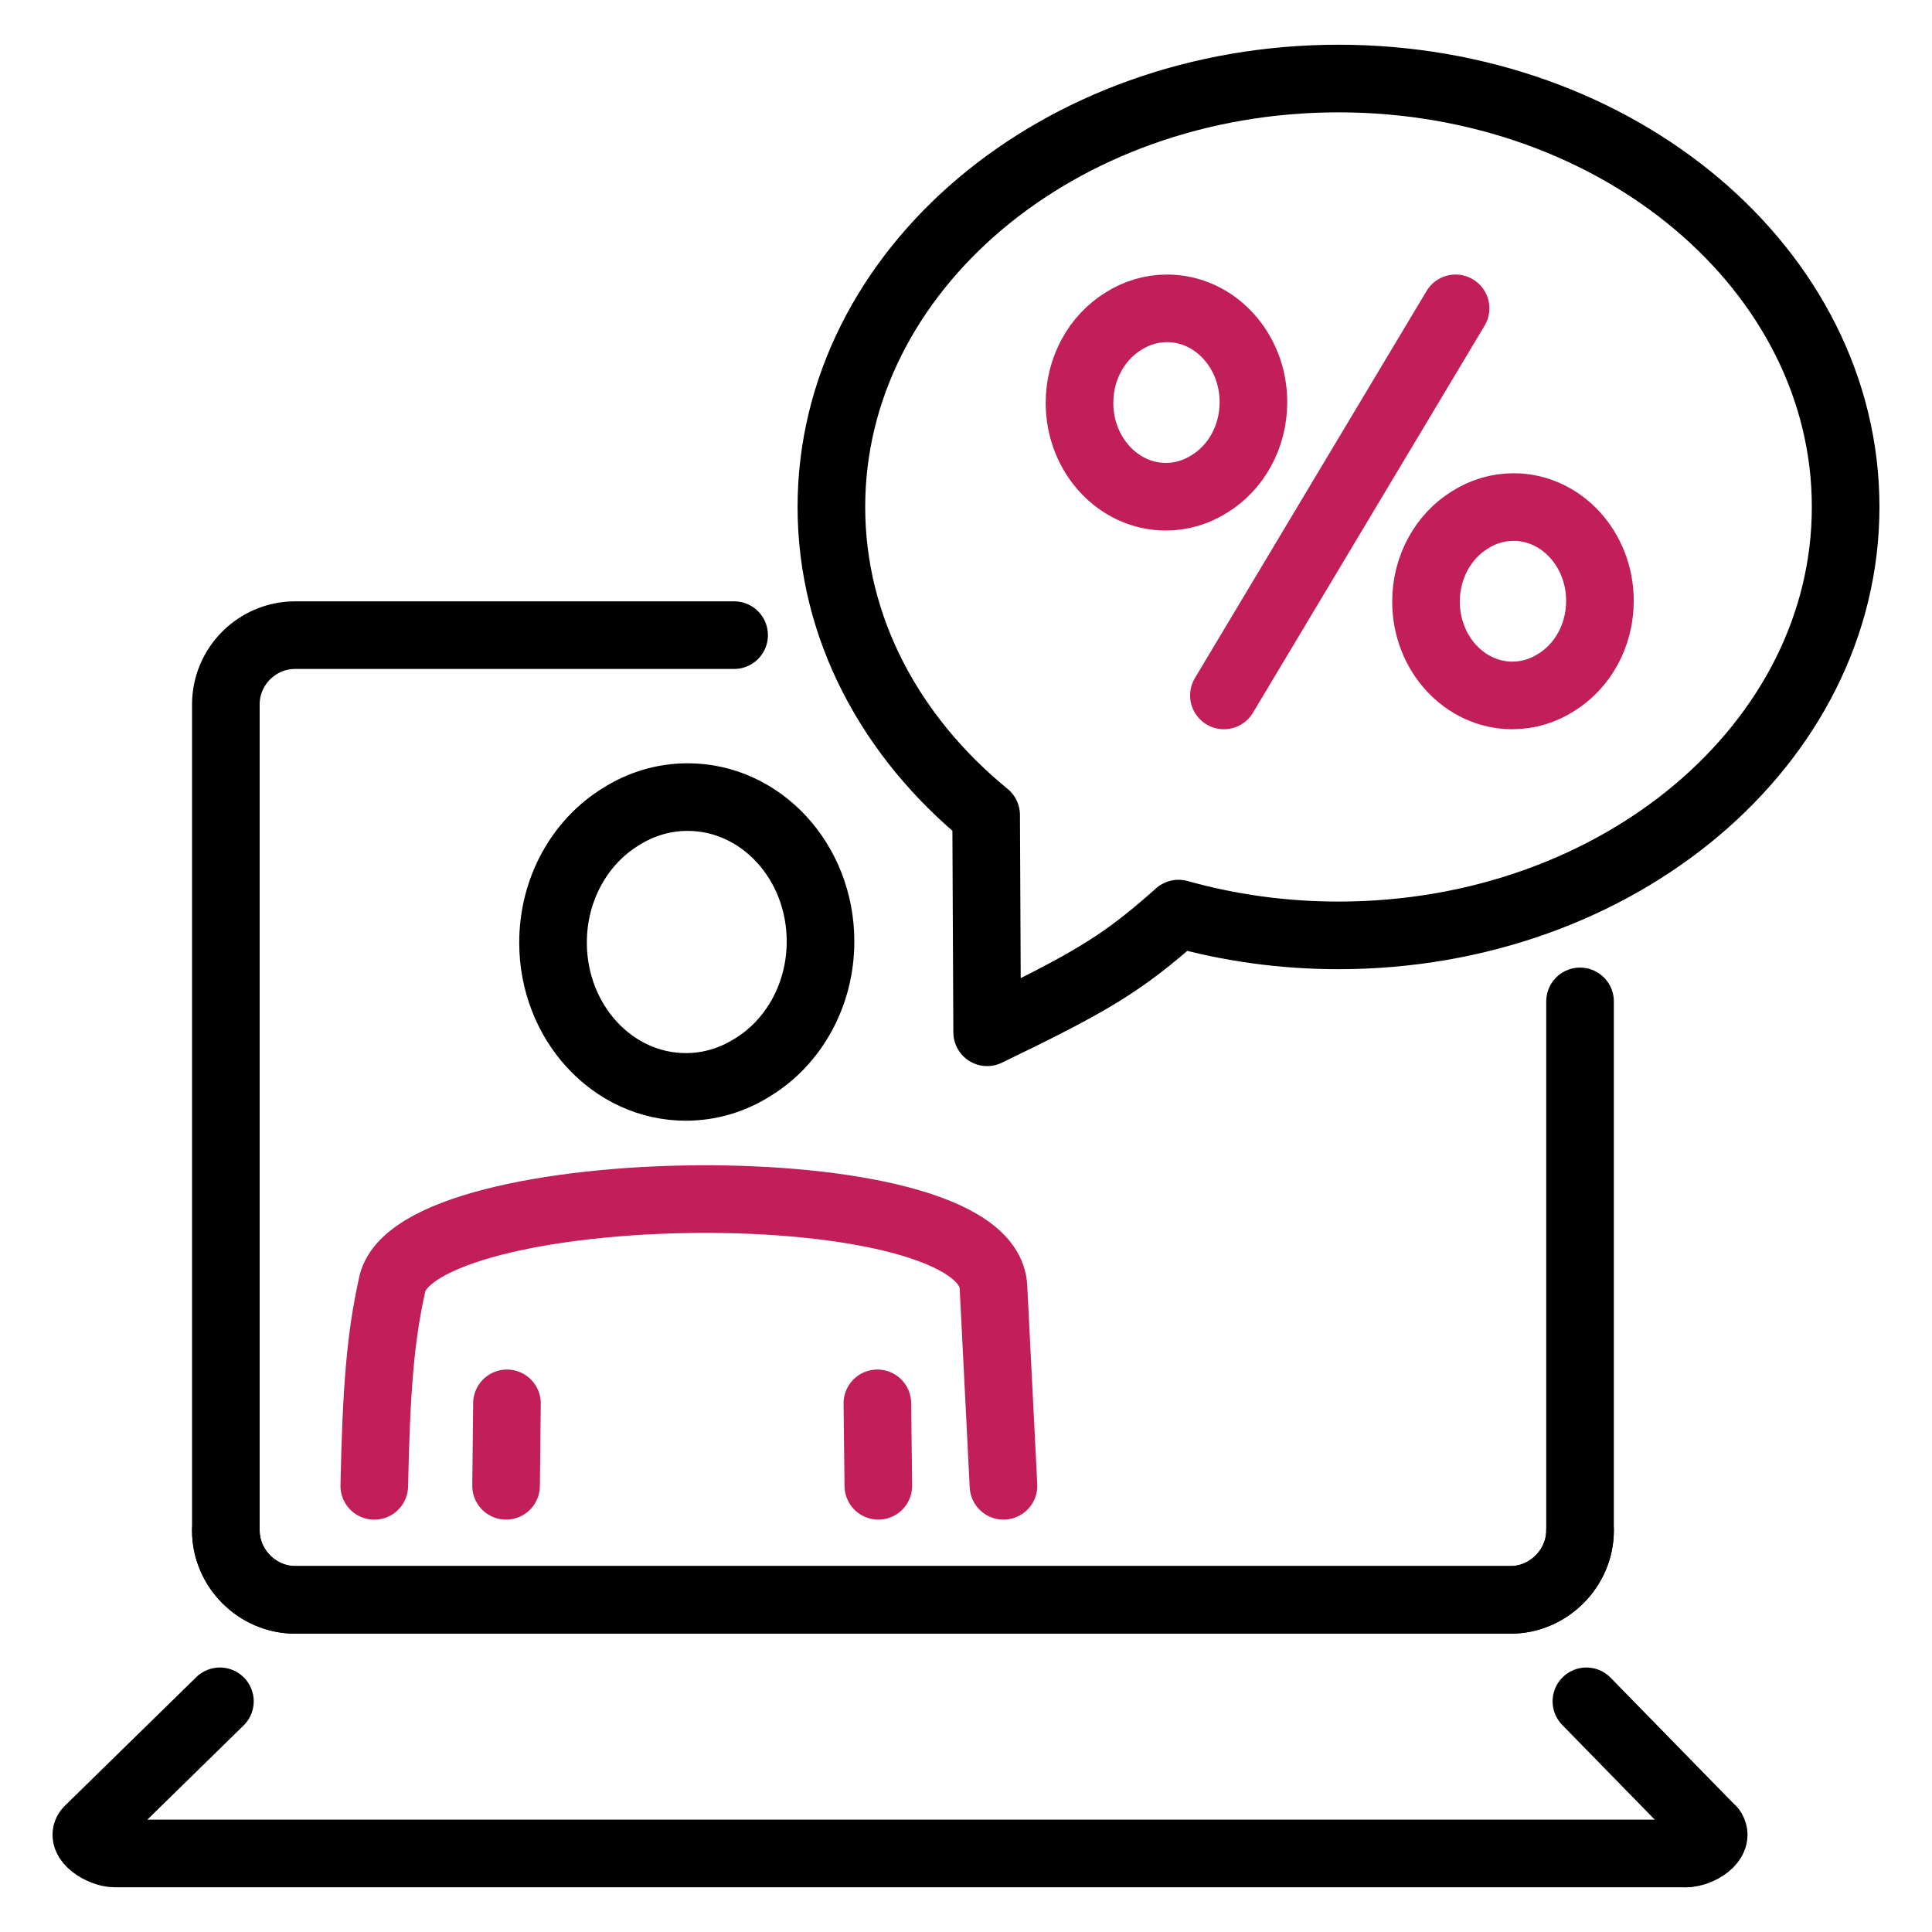 <?xml version="1.0" encoding="UTF-8"?><svg id="Layer_2" xmlns="http://www.w3.org/2000/svg" viewBox="0 0 400 400"><defs><style>.cls-1,.cls-2,.cls-3{fill:none;}.cls-2{stroke:#c21e59;}.cls-2,.cls-3{stroke-linecap:round;stroke-linejoin:round;stroke-width:14px;}.cls-3{stroke:#000;}</style></defs><g id="Layer_1-2"><path class="cls-3" d="M327.13,316.88c0,7.8-6.57,14.35-14.34,14.35H61.1c-7.8,0-14.34-6.45-14.34-14.35v-171.04c0-7.89,6.45-14.34,14.34-14.34h90.89"/><path class="cls-3" d="M327.13,207.33v109.55c0,7.84-6.58,14.35-14.34,14.35H61.1c-7.77,0-14.34-6.54-14.34-14.35"/><line class="cls-3" x1="328.45" y1="352.24" x2="354.43" y2="378.83"/><path class="cls-3" d="M354.43,378.83c1.65,2.16-2.48,4.91-5.36,4.91"/><path class="cls-3" d="M349.07,383.74H23.72c-2.69,0-7.37-2.94-5.36-4.91l27.17-26.59"/><path class="cls-3" d="M277.12,16.26c57.99,0,105,39.71,105,88.7s-47.01,88.7-105,88.7c-11.58,0-22.71-1.59-33.12-4.51-11.79,10.52-18.3,14.26-39.62,24.57l-.21-44.98c-19.75-16.13-32.04-38.74-32.04-63.78,0-48.99,47.01-88.7,105-88.7h0Z"/><path class="cls-3" d="M142.38,165.03c15.19,0,27.5,13.38,27.5,29.88,0,11.15-5.62,20.87-13.95,26-4.09,2.61-8.85,4.12-13.93,4.12-15.19,0-27.5-13.38-27.5-29.88,0-11.15,5.62-20.86,13.94-26,4.09-2.62,8.85-4.12,13.94-4.12h0Z"/><line class="cls-2" x1="181.85" y1="307.62" x2="181.65" y2="290.55"/><path class="cls-2" d="M207.76,307.62l-2.07-41.1c-1.01-25.24-120.69-23.36-124.56-.25-2.37,10.71-3.22,21.4-3.64,41.36"/><line class="cls-2" x1="104.96" y1="290.55" x2="104.78" y2="307.62"/><path class="cls-2" d="M241.63,63.84c9.87,0,17.88,8.7,17.88,19.42,0,7.25-3.65,13.57-9.07,16.9-2.66,1.7-5.75,2.68-9.06,2.68-9.87,0-17.88-8.7-17.88-19.42,0-7.25,3.65-13.56,9.06-16.9,2.66-1.7,5.75-2.68,9.06-2.68h0Z"/><path class="cls-2" d="M313.37,104.98c9.87,0,17.88,8.7,17.88,19.42,0,7.25-3.65,13.57-9.07,16.9-2.66,1.7-5.75,2.68-9.06,2.68-9.87,0-17.88-8.7-17.88-19.42,0-7.25,3.65-13.56,9.06-16.9,2.66-1.7,5.75-2.68,9.06-2.68h0Z"/><line class="cls-2" x1="253.4" y1="143.98" x2="301.36" y2="63.84"/><rect class="cls-1" width="400" height="400"/></g></svg>